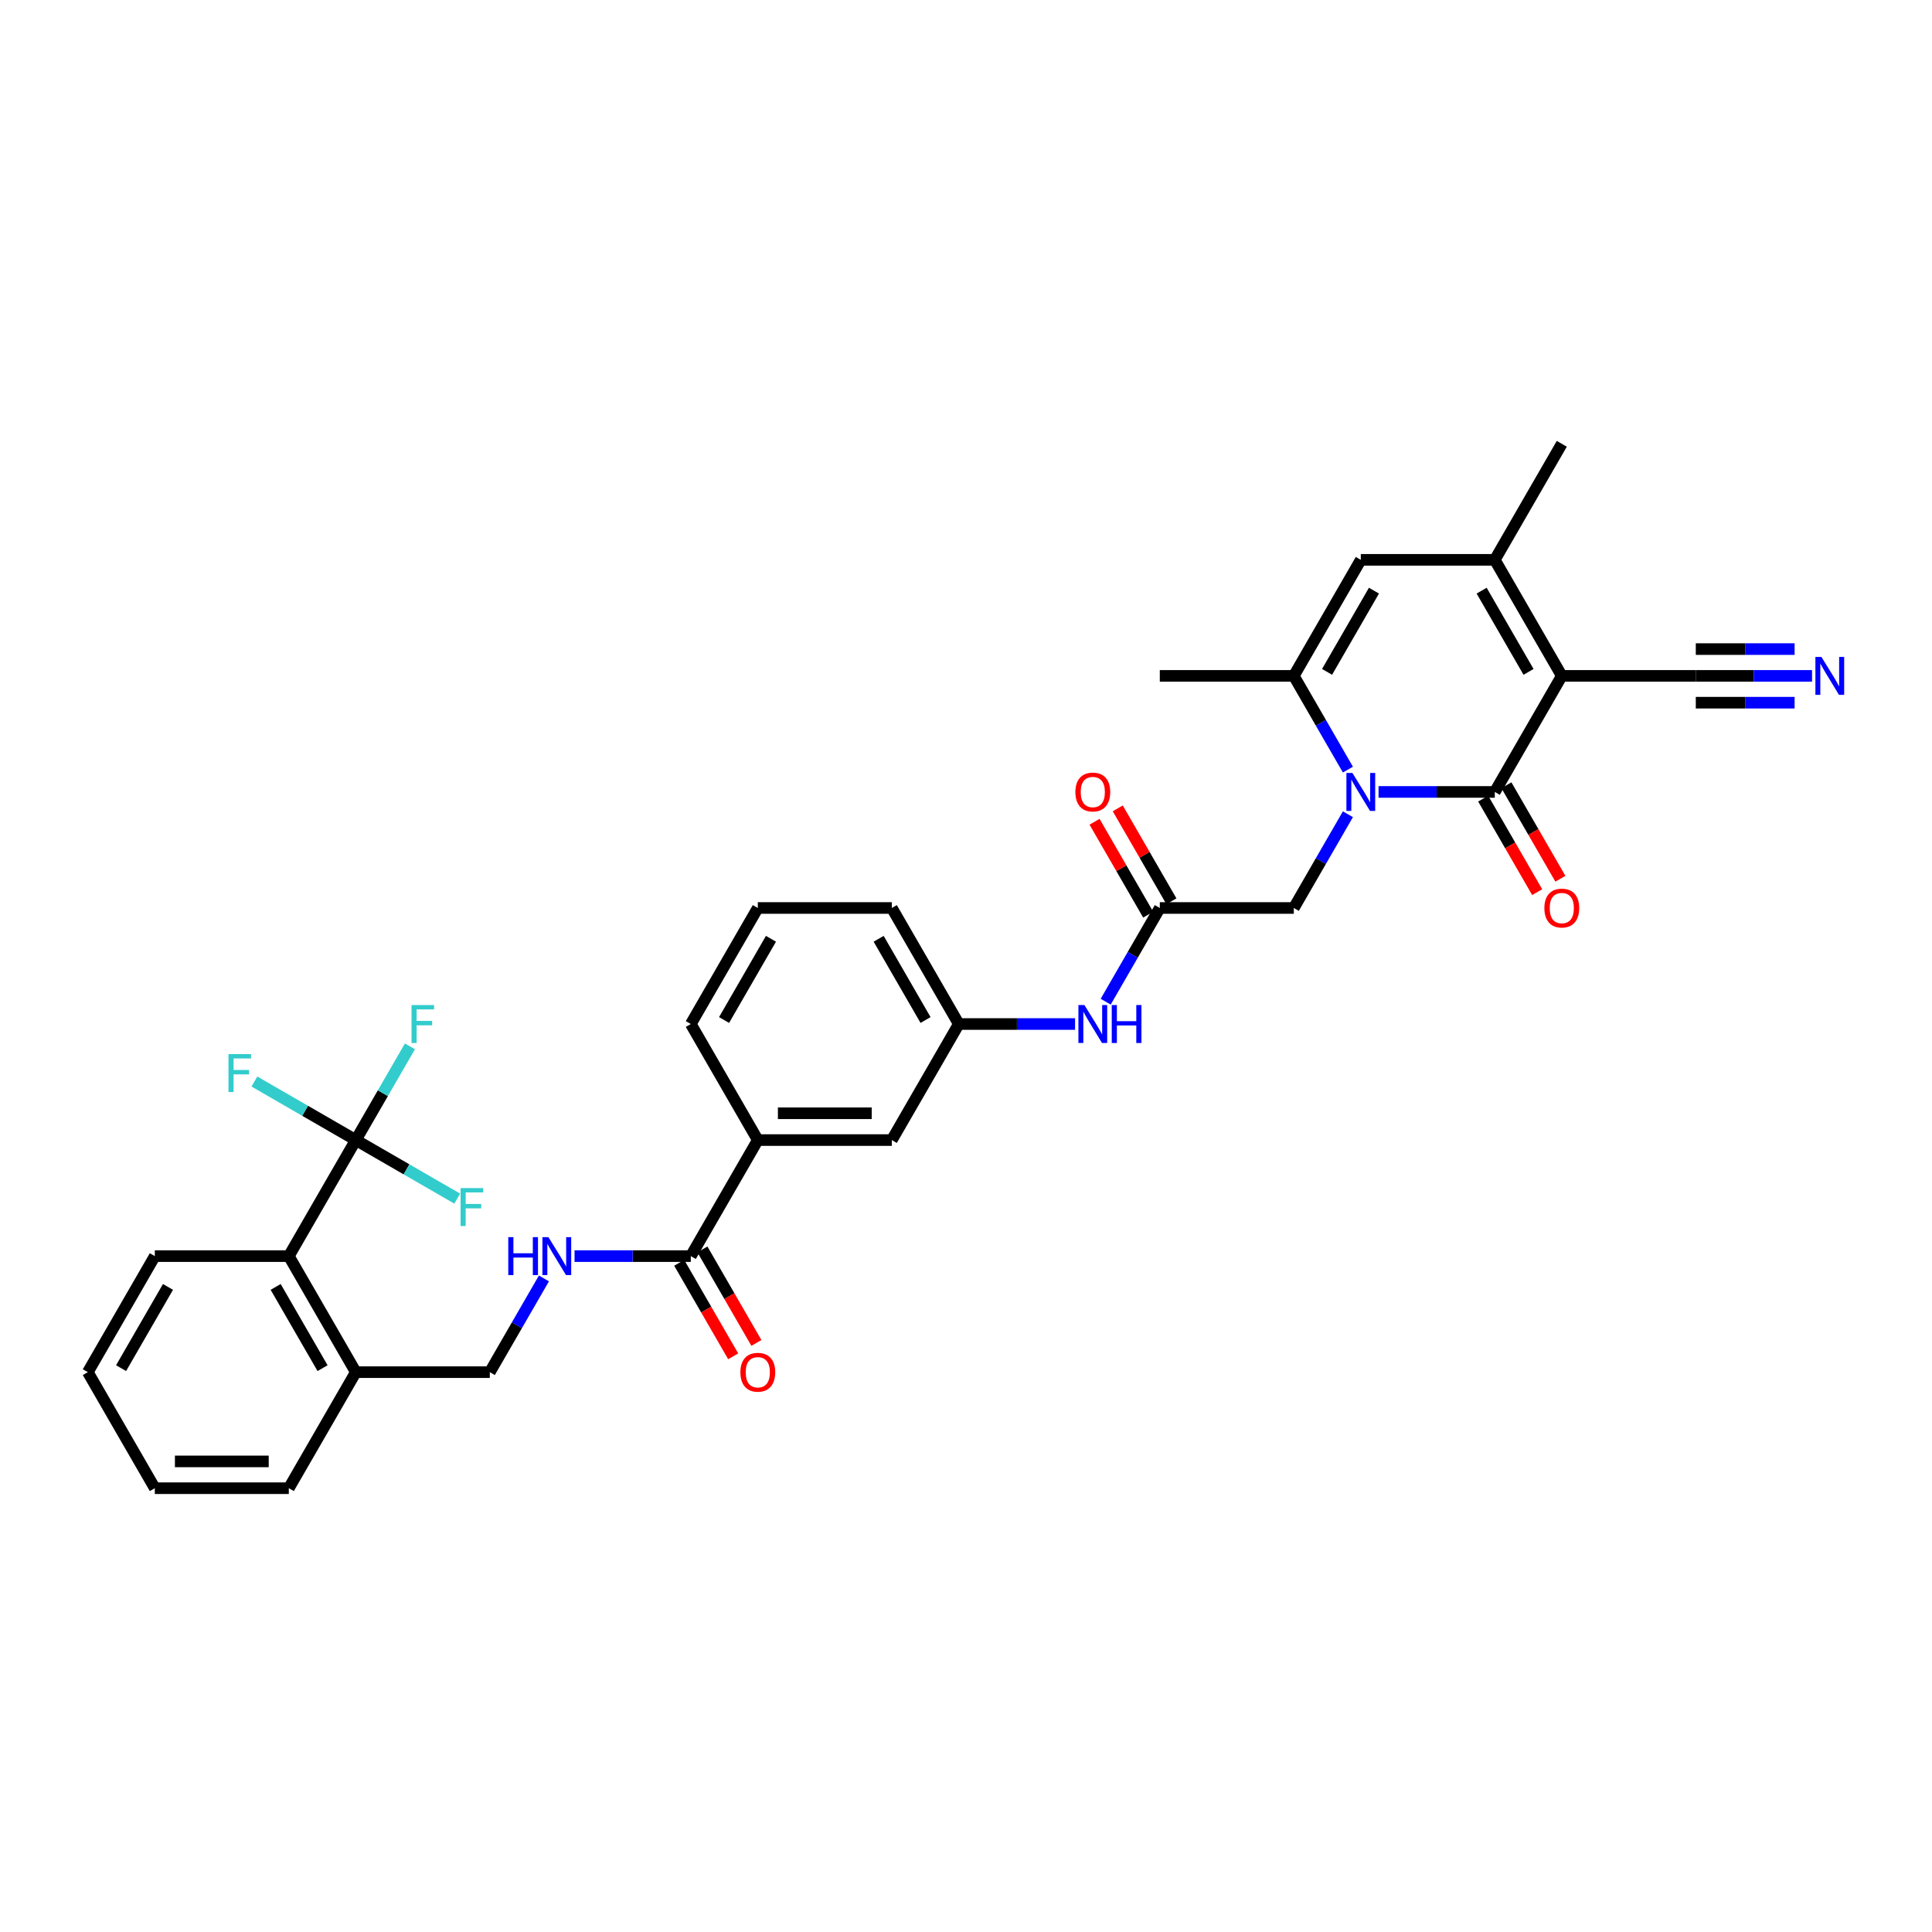 <?xml version='1.0' encoding='iso-8859-1'?>
<svg version='1.1' baseProfile='full'
              xmlns='http://www.w3.org/2000/svg'
                      xmlns:rdkit='http://www.rdkit.org/xml'
                      xmlns:xlink='http://www.w3.org/1999/xlink'
                  xml:space='preserve'
width='1000px' height='1000px' viewBox='0 0 1000 1000'>
<!-- END OF HEADER -->
<rect style='opacity:1.0;fill:#FFFFFF;stroke:none' width='1000' height='1000' x='0' y='0'> </rect>
<path class='bond-0' d='M 808.382,349.838 L 773.704,409.903' style='fill:none;fill-rule:evenodd;stroke:#000000;stroke-width:6px;stroke-linecap:butt;stroke-linejoin:miter;stroke-opacity:1' />
<path class='bond-2' d='M 808.382,349.838 L 773.704,289.773' style='fill:none;fill-rule:evenodd;stroke:#000000;stroke-width:6px;stroke-linecap:butt;stroke-linejoin:miter;stroke-opacity:1' />
<path class='bond-2' d='M 791.168,347.763 L 766.893,305.718' style='fill:none;fill-rule:evenodd;stroke:#000000;stroke-width:6px;stroke-linecap:butt;stroke-linejoin:miter;stroke-opacity:1' />
<path class='bond-6' d='M 808.382,349.838 L 877.739,349.838' style='fill:none;fill-rule:evenodd;stroke:#000000;stroke-width:6px;stroke-linecap:butt;stroke-linejoin:miter;stroke-opacity:1' />
<path class='bond-1' d='M 773.704,409.903 L 743.617,409.903' style='fill:none;fill-rule:evenodd;stroke:#000000;stroke-width:6px;stroke-linecap:butt;stroke-linejoin:miter;stroke-opacity:1' />
<path class='bond-1' d='M 743.617,409.903 L 713.53,409.903' style='fill:none;fill-rule:evenodd;stroke:#0000FF;stroke-width:6px;stroke-linecap:butt;stroke-linejoin:miter;stroke-opacity:1' />
<path class='bond-15' d='M 767.697,413.37 L 781.669,437.57' style='fill:none;fill-rule:evenodd;stroke:#000000;stroke-width:6px;stroke-linecap:butt;stroke-linejoin:miter;stroke-opacity:1' />
<path class='bond-15' d='M 781.669,437.57 L 795.641,461.769' style='fill:none;fill-rule:evenodd;stroke:#FF0000;stroke-width:6px;stroke-linecap:butt;stroke-linejoin:miter;stroke-opacity:1' />
<path class='bond-15' d='M 779.71,406.435 L 793.682,430.634' style='fill:none;fill-rule:evenodd;stroke:#000000;stroke-width:6px;stroke-linecap:butt;stroke-linejoin:miter;stroke-opacity:1' />
<path class='bond-15' d='M 793.682,430.634 L 807.654,454.834' style='fill:none;fill-rule:evenodd;stroke:#FF0000;stroke-width:6px;stroke-linecap:butt;stroke-linejoin:miter;stroke-opacity:1' />
<path class='bond-9' d='M 697.676,421.457 L 683.672,445.712' style='fill:none;fill-rule:evenodd;stroke:#0000FF;stroke-width:6px;stroke-linecap:butt;stroke-linejoin:miter;stroke-opacity:1' />
<path class='bond-9' d='M 683.672,445.712 L 669.668,469.968' style='fill:none;fill-rule:evenodd;stroke:#000000;stroke-width:6px;stroke-linecap:butt;stroke-linejoin:miter;stroke-opacity:1' />
<path class='bond-34' d='M 697.676,398.348 L 683.672,374.093' style='fill:none;fill-rule:evenodd;stroke:#0000FF;stroke-width:6px;stroke-linecap:butt;stroke-linejoin:miter;stroke-opacity:1' />
<path class='bond-34' d='M 683.672,374.093 L 669.668,349.838' style='fill:none;fill-rule:evenodd;stroke:#000000;stroke-width:6px;stroke-linecap:butt;stroke-linejoin:miter;stroke-opacity:1' />
<path class='bond-4' d='M 773.704,289.773 L 704.347,289.773' style='fill:none;fill-rule:evenodd;stroke:#000000;stroke-width:6px;stroke-linecap:butt;stroke-linejoin:miter;stroke-opacity:1' />
<path class='bond-25' d='M 773.704,289.773 L 808.382,229.708' style='fill:none;fill-rule:evenodd;stroke:#000000;stroke-width:6px;stroke-linecap:butt;stroke-linejoin:miter;stroke-opacity:1' />
<path class='bond-3' d='M 669.668,349.838 L 704.347,289.773' style='fill:none;fill-rule:evenodd;stroke:#000000;stroke-width:6px;stroke-linecap:butt;stroke-linejoin:miter;stroke-opacity:1' />
<path class='bond-3' d='M 686.883,347.763 L 711.158,305.718' style='fill:none;fill-rule:evenodd;stroke:#000000;stroke-width:6px;stroke-linecap:butt;stroke-linejoin:miter;stroke-opacity:1' />
<path class='bond-26' d='M 669.668,349.838 L 600.311,349.838' style='fill:none;fill-rule:evenodd;stroke:#000000;stroke-width:6px;stroke-linecap:butt;stroke-linejoin:miter;stroke-opacity:1' />
<path class='bond-5' d='M 184.169,590.097 L 149.49,650.162' style='fill:none;fill-rule:evenodd;stroke:#000000;stroke-width:6px;stroke-linecap:butt;stroke-linejoin:miter;stroke-opacity:1' />
<path class='bond-22' d='M 184.169,590.097 L 198.172,565.842' style='fill:none;fill-rule:evenodd;stroke:#000000;stroke-width:6px;stroke-linecap:butt;stroke-linejoin:miter;stroke-opacity:1' />
<path class='bond-22' d='M 198.172,565.842 L 212.176,541.587' style='fill:none;fill-rule:evenodd;stroke:#33CCCC;stroke-width:6px;stroke-linecap:butt;stroke-linejoin:miter;stroke-opacity:1' />
<path class='bond-23' d='M 184.169,590.097 L 157.923,574.945' style='fill:none;fill-rule:evenodd;stroke:#000000;stroke-width:6px;stroke-linecap:butt;stroke-linejoin:miter;stroke-opacity:1' />
<path class='bond-23' d='M 157.923,574.945 L 131.677,559.792' style='fill:none;fill-rule:evenodd;stroke:#33CCCC;stroke-width:6px;stroke-linecap:butt;stroke-linejoin:miter;stroke-opacity:1' />
<path class='bond-24' d='M 184.169,590.097 L 210.414,605.25' style='fill:none;fill-rule:evenodd;stroke:#000000;stroke-width:6px;stroke-linecap:butt;stroke-linejoin:miter;stroke-opacity:1' />
<path class='bond-24' d='M 210.414,605.25 L 236.66,620.403' style='fill:none;fill-rule:evenodd;stroke:#33CCCC;stroke-width:6px;stroke-linecap:butt;stroke-linejoin:miter;stroke-opacity:1' />
<path class='bond-10' d='M 877.739,349.838 L 907.827,349.838' style='fill:none;fill-rule:evenodd;stroke:#000000;stroke-width:6px;stroke-linecap:butt;stroke-linejoin:miter;stroke-opacity:1' />
<path class='bond-10' d='M 907.827,349.838 L 937.914,349.838' style='fill:none;fill-rule:evenodd;stroke:#0000FF;stroke-width:6px;stroke-linecap:butt;stroke-linejoin:miter;stroke-opacity:1' />
<path class='bond-10' d='M 877.739,363.709 L 903.313,363.709' style='fill:none;fill-rule:evenodd;stroke:#000000;stroke-width:6px;stroke-linecap:butt;stroke-linejoin:miter;stroke-opacity:1' />
<path class='bond-10' d='M 903.313,363.709 L 928.887,363.709' style='fill:none;fill-rule:evenodd;stroke:#0000FF;stroke-width:6px;stroke-linecap:butt;stroke-linejoin:miter;stroke-opacity:1' />
<path class='bond-10' d='M 877.739,335.966 L 903.313,335.966' style='fill:none;fill-rule:evenodd;stroke:#000000;stroke-width:6px;stroke-linecap:butt;stroke-linejoin:miter;stroke-opacity:1' />
<path class='bond-10' d='M 903.313,335.966 L 928.887,335.966' style='fill:none;fill-rule:evenodd;stroke:#0000FF;stroke-width:6px;stroke-linecap:butt;stroke-linejoin:miter;stroke-opacity:1' />
<path class='bond-7' d='M 357.561,650.162 L 392.24,590.097' style='fill:none;fill-rule:evenodd;stroke:#000000;stroke-width:6px;stroke-linecap:butt;stroke-linejoin:miter;stroke-opacity:1' />
<path class='bond-12' d='M 357.561,650.162 L 327.474,650.162' style='fill:none;fill-rule:evenodd;stroke:#000000;stroke-width:6px;stroke-linecap:butt;stroke-linejoin:miter;stroke-opacity:1' />
<path class='bond-12' d='M 327.474,650.162 L 297.387,650.162' style='fill:none;fill-rule:evenodd;stroke:#0000FF;stroke-width:6px;stroke-linecap:butt;stroke-linejoin:miter;stroke-opacity:1' />
<path class='bond-20' d='M 351.555,653.63 L 365.527,677.83' style='fill:none;fill-rule:evenodd;stroke:#000000;stroke-width:6px;stroke-linecap:butt;stroke-linejoin:miter;stroke-opacity:1' />
<path class='bond-20' d='M 365.527,677.83 L 379.498,702.029' style='fill:none;fill-rule:evenodd;stroke:#FF0000;stroke-width:6px;stroke-linecap:butt;stroke-linejoin:miter;stroke-opacity:1' />
<path class='bond-20' d='M 363.568,646.695 L 377.54,670.894' style='fill:none;fill-rule:evenodd;stroke:#000000;stroke-width:6px;stroke-linecap:butt;stroke-linejoin:miter;stroke-opacity:1' />
<path class='bond-20' d='M 377.54,670.894 L 391.511,695.094' style='fill:none;fill-rule:evenodd;stroke:#FF0000;stroke-width:6px;stroke-linecap:butt;stroke-linejoin:miter;stroke-opacity:1' />
<path class='bond-8' d='M 600.311,469.968 L 669.668,469.968' style='fill:none;fill-rule:evenodd;stroke:#000000;stroke-width:6px;stroke-linecap:butt;stroke-linejoin:miter;stroke-opacity:1' />
<path class='bond-14' d='M 600.311,469.968 L 586.307,494.223' style='fill:none;fill-rule:evenodd;stroke:#000000;stroke-width:6px;stroke-linecap:butt;stroke-linejoin:miter;stroke-opacity:1' />
<path class='bond-14' d='M 586.307,494.223 L 572.304,518.478' style='fill:none;fill-rule:evenodd;stroke:#0000FF;stroke-width:6px;stroke-linecap:butt;stroke-linejoin:miter;stroke-opacity:1' />
<path class='bond-21' d='M 606.318,466.5 L 592.434,442.453' style='fill:none;fill-rule:evenodd;stroke:#000000;stroke-width:6px;stroke-linecap:butt;stroke-linejoin:miter;stroke-opacity:1' />
<path class='bond-21' d='M 592.434,442.453 L 578.551,418.406' style='fill:none;fill-rule:evenodd;stroke:#FF0000;stroke-width:6px;stroke-linecap:butt;stroke-linejoin:miter;stroke-opacity:1' />
<path class='bond-21' d='M 594.305,473.435 L 580.421,449.388' style='fill:none;fill-rule:evenodd;stroke:#000000;stroke-width:6px;stroke-linecap:butt;stroke-linejoin:miter;stroke-opacity:1' />
<path class='bond-21' d='M 580.421,449.388 L 566.538,425.341' style='fill:none;fill-rule:evenodd;stroke:#FF0000;stroke-width:6px;stroke-linecap:butt;stroke-linejoin:miter;stroke-opacity:1' />
<path class='bond-11' d='M 149.49,650.162 L 184.169,710.227' style='fill:none;fill-rule:evenodd;stroke:#000000;stroke-width:6px;stroke-linecap:butt;stroke-linejoin:miter;stroke-opacity:1' />
<path class='bond-11' d='M 142.679,666.108 L 166.954,708.153' style='fill:none;fill-rule:evenodd;stroke:#000000;stroke-width:6px;stroke-linecap:butt;stroke-linejoin:miter;stroke-opacity:1' />
<path class='bond-28' d='M 149.49,650.162 L 80.133,650.162' style='fill:none;fill-rule:evenodd;stroke:#000000;stroke-width:6px;stroke-linecap:butt;stroke-linejoin:miter;stroke-opacity:1' />
<path class='bond-19' d='M 281.533,661.717 L 267.529,685.972' style='fill:none;fill-rule:evenodd;stroke:#0000FF;stroke-width:6px;stroke-linecap:butt;stroke-linejoin:miter;stroke-opacity:1' />
<path class='bond-19' d='M 267.529,685.972 L 253.526,710.227' style='fill:none;fill-rule:evenodd;stroke:#000000;stroke-width:6px;stroke-linecap:butt;stroke-linejoin:miter;stroke-opacity:1' />
<path class='bond-13' d='M 392.24,590.097 L 461.597,590.097' style='fill:none;fill-rule:evenodd;stroke:#000000;stroke-width:6px;stroke-linecap:butt;stroke-linejoin:miter;stroke-opacity:1' />
<path class='bond-13' d='M 402.643,576.226 L 451.193,576.226' style='fill:none;fill-rule:evenodd;stroke:#000000;stroke-width:6px;stroke-linecap:butt;stroke-linejoin:miter;stroke-opacity:1' />
<path class='bond-35' d='M 392.24,590.097 L 357.561,530.032' style='fill:none;fill-rule:evenodd;stroke:#000000;stroke-width:6px;stroke-linecap:butt;stroke-linejoin:miter;stroke-opacity:1' />
<path class='bond-18' d='M 556.45,530.032 L 526.363,530.032' style='fill:none;fill-rule:evenodd;stroke:#0000FF;stroke-width:6px;stroke-linecap:butt;stroke-linejoin:miter;stroke-opacity:1' />
<path class='bond-18' d='M 526.363,530.032 L 496.276,530.032' style='fill:none;fill-rule:evenodd;stroke:#000000;stroke-width:6px;stroke-linecap:butt;stroke-linejoin:miter;stroke-opacity:1' />
<path class='bond-16' d='M 461.597,590.097 L 496.276,530.032' style='fill:none;fill-rule:evenodd;stroke:#000000;stroke-width:6px;stroke-linecap:butt;stroke-linejoin:miter;stroke-opacity:1' />
<path class='bond-17' d='M 184.169,710.227 L 253.526,710.227' style='fill:none;fill-rule:evenodd;stroke:#000000;stroke-width:6px;stroke-linecap:butt;stroke-linejoin:miter;stroke-opacity:1' />
<path class='bond-31' d='M 184.169,710.227 L 149.49,770.292' style='fill:none;fill-rule:evenodd;stroke:#000000;stroke-width:6px;stroke-linecap:butt;stroke-linejoin:miter;stroke-opacity:1' />
<path class='bond-30' d='M 496.276,530.032 L 461.597,469.968' style='fill:none;fill-rule:evenodd;stroke:#000000;stroke-width:6px;stroke-linecap:butt;stroke-linejoin:miter;stroke-opacity:1' />
<path class='bond-30' d='M 479.061,527.958 L 454.786,485.913' style='fill:none;fill-rule:evenodd;stroke:#000000;stroke-width:6px;stroke-linecap:butt;stroke-linejoin:miter;stroke-opacity:1' />
<path class='bond-27' d='M 357.561,530.032 L 392.24,469.968' style='fill:none;fill-rule:evenodd;stroke:#000000;stroke-width:6px;stroke-linecap:butt;stroke-linejoin:miter;stroke-opacity:1' />
<path class='bond-27' d='M 374.776,527.958 L 399.051,485.913' style='fill:none;fill-rule:evenodd;stroke:#000000;stroke-width:6px;stroke-linecap:butt;stroke-linejoin:miter;stroke-opacity:1' />
<path class='bond-36' d='M 80.133,650.162 L 45.455,710.227' style='fill:none;fill-rule:evenodd;stroke:#000000;stroke-width:6px;stroke-linecap:butt;stroke-linejoin:miter;stroke-opacity:1' />
<path class='bond-36' d='M 86.944,666.108 L 62.669,708.153' style='fill:none;fill-rule:evenodd;stroke:#000000;stroke-width:6px;stroke-linecap:butt;stroke-linejoin:miter;stroke-opacity:1' />
<path class='bond-29' d='M 392.24,469.968 L 461.597,469.968' style='fill:none;fill-rule:evenodd;stroke:#000000;stroke-width:6px;stroke-linecap:butt;stroke-linejoin:miter;stroke-opacity:1' />
<path class='bond-33' d='M 149.49,770.292 L 80.133,770.292' style='fill:none;fill-rule:evenodd;stroke:#000000;stroke-width:6px;stroke-linecap:butt;stroke-linejoin:miter;stroke-opacity:1' />
<path class='bond-33' d='M 139.087,756.421 L 90.537,756.421' style='fill:none;fill-rule:evenodd;stroke:#000000;stroke-width:6px;stroke-linecap:butt;stroke-linejoin:miter;stroke-opacity:1' />
<path class='bond-32' d='M 45.455,710.227 L 80.133,770.292' style='fill:none;fill-rule:evenodd;stroke:#000000;stroke-width:6px;stroke-linecap:butt;stroke-linejoin:miter;stroke-opacity:1' />
<path  class='atom-2' d='M 700.005 400.082
L 706.441 410.485
Q 707.079 411.512, 708.106 413.37
Q 709.132 415.229, 709.188 415.34
L 709.188 400.082
L 711.796 400.082
L 711.796 419.723
L 709.105 419.723
L 702.197 408.349
Q 701.392 407.017, 700.532 405.491
Q 699.7 403.966, 699.45 403.494
L 699.45 419.723
L 696.898 419.723
L 696.898 400.082
L 700.005 400.082
' fill='#0000FF'/>
<path  class='atom-11' d='M 942.755 340.017
L 949.191 350.42
Q 949.829 351.447, 950.856 353.305
Q 951.882 355.164, 951.938 355.275
L 951.938 340.017
L 954.545 340.017
L 954.545 359.658
L 951.854 359.658
L 944.946 348.284
Q 944.142 346.952, 943.282 345.426
Q 942.45 343.901, 942.2 343.429
L 942.2 359.658
L 939.648 359.658
L 939.648 340.017
L 942.755 340.017
' fill='#0000FF'/>
<path  class='atom-13' d='M 263.083 640.342
L 265.746 640.342
L 265.746 648.692
L 275.789 648.692
L 275.789 640.342
L 278.453 640.342
L 278.453 659.983
L 275.789 659.983
L 275.789 650.912
L 265.746 650.912
L 265.746 659.983
L 263.083 659.983
L 263.083 640.342
' fill='#0000FF'/>
<path  class='atom-13' d='M 283.863 640.342
L 290.299 650.745
Q 290.937 651.772, 291.963 653.63
Q 292.99 655.489, 293.045 655.6
L 293.045 640.342
L 295.653 640.342
L 295.653 659.983
L 292.962 659.983
L 286.054 648.609
Q 285.25 647.277, 284.39 645.751
Q 283.557 644.226, 283.308 643.754
L 283.308 659.983
L 280.755 659.983
L 280.755 640.342
L 283.863 640.342
' fill='#0000FF'/>
<path  class='atom-15' d='M 561.291 520.212
L 567.727 530.615
Q 568.365 531.642, 569.392 533.5
Q 570.418 535.359, 570.474 535.47
L 570.474 520.212
L 573.082 520.212
L 573.082 539.853
L 570.39 539.853
L 563.483 528.479
Q 562.678 527.147, 561.818 525.621
Q 560.986 524.096, 560.736 523.624
L 560.736 539.853
L 558.184 539.853
L 558.184 520.212
L 561.291 520.212
' fill='#0000FF'/>
<path  class='atom-15' d='M 575.44 520.212
L 578.103 520.212
L 578.103 528.562
L 588.146 528.562
L 588.146 520.212
L 590.809 520.212
L 590.809 539.853
L 588.146 539.853
L 588.146 530.782
L 578.103 530.782
L 578.103 539.853
L 575.44 539.853
L 575.44 520.212
' fill='#0000FF'/>
<path  class='atom-16' d='M 799.366 470.023
Q 799.366 465.307, 801.696 462.671
Q 804.027 460.036, 808.382 460.036
Q 812.738 460.036, 815.068 462.671
Q 817.399 465.307, 817.399 470.023
Q 817.399 474.795, 815.041 477.514
Q 812.682 480.205, 808.382 480.205
Q 804.054 480.205, 801.696 477.514
Q 799.366 474.823, 799.366 470.023
M 808.382 477.985
Q 811.379 477.985, 812.988 475.988
Q 814.624 473.962, 814.624 470.023
Q 814.624 466.167, 812.988 464.225
Q 811.379 462.255, 808.382 462.255
Q 805.386 462.255, 803.749 464.197
Q 802.14 466.139, 802.14 470.023
Q 802.14 473.99, 803.749 475.988
Q 805.386 477.985, 808.382 477.985
' fill='#FF0000'/>
<path  class='atom-21' d='M 383.223 710.283
Q 383.223 705.567, 385.554 702.931
Q 387.884 700.296, 392.24 700.296
Q 396.596 700.296, 398.926 702.931
Q 401.256 705.567, 401.256 710.283
Q 401.256 715.055, 398.898 717.774
Q 396.54 720.465, 392.24 720.465
Q 387.912 720.465, 385.554 717.774
Q 383.223 715.082, 383.223 710.283
M 392.24 718.245
Q 395.236 718.245, 396.845 716.248
Q 398.482 714.222, 398.482 710.283
Q 398.482 706.427, 396.845 704.485
Q 395.236 702.515, 392.24 702.515
Q 389.244 702.515, 387.607 704.457
Q 385.998 706.399, 385.998 710.283
Q 385.998 714.25, 387.607 716.248
Q 389.244 718.245, 392.24 718.245
' fill='#FF0000'/>
<path  class='atom-22' d='M 556.616 409.958
Q 556.616 405.242, 558.947 402.606
Q 561.277 399.971, 565.633 399.971
Q 569.988 399.971, 572.319 402.606
Q 574.649 405.242, 574.649 409.958
Q 574.649 414.73, 572.291 417.449
Q 569.933 420.14, 565.633 420.14
Q 561.305 420.14, 558.947 417.449
Q 556.616 414.758, 556.616 409.958
M 565.633 417.92
Q 568.629 417.92, 570.238 415.923
Q 571.875 413.897, 571.875 409.958
Q 571.875 406.102, 570.238 404.16
Q 568.629 402.19, 565.633 402.19
Q 562.636 402.19, 561 404.132
Q 559.39 406.074, 559.39 409.958
Q 559.39 413.925, 561 415.923
Q 562.636 417.92, 565.633 417.92
' fill='#FF0000'/>
<path  class='atom-23' d='M 213.007 520.212
L 224.687 520.212
L 224.687 522.459
L 215.643 522.459
L 215.643 528.423
L 223.688 528.423
L 223.688 530.698
L 215.643 530.698
L 215.643 539.853
L 213.007 539.853
L 213.007 520.212
' fill='#33CCCC'/>
<path  class='atom-24' d='M 118.264 545.598
L 129.944 545.598
L 129.944 547.845
L 120.899 547.845
L 120.899 553.81
L 128.945 553.81
L 128.945 556.085
L 120.899 556.085
L 120.899 565.24
L 118.264 565.24
L 118.264 545.598
' fill='#33CCCC'/>
<path  class='atom-25' d='M 238.394 614.955
L 250.074 614.955
L 250.074 617.202
L 241.029 617.202
L 241.029 623.167
L 249.075 623.167
L 249.075 625.442
L 241.029 625.442
L 241.029 634.597
L 238.394 634.597
L 238.394 614.955
' fill='#33CCCC'/>
</svg>

